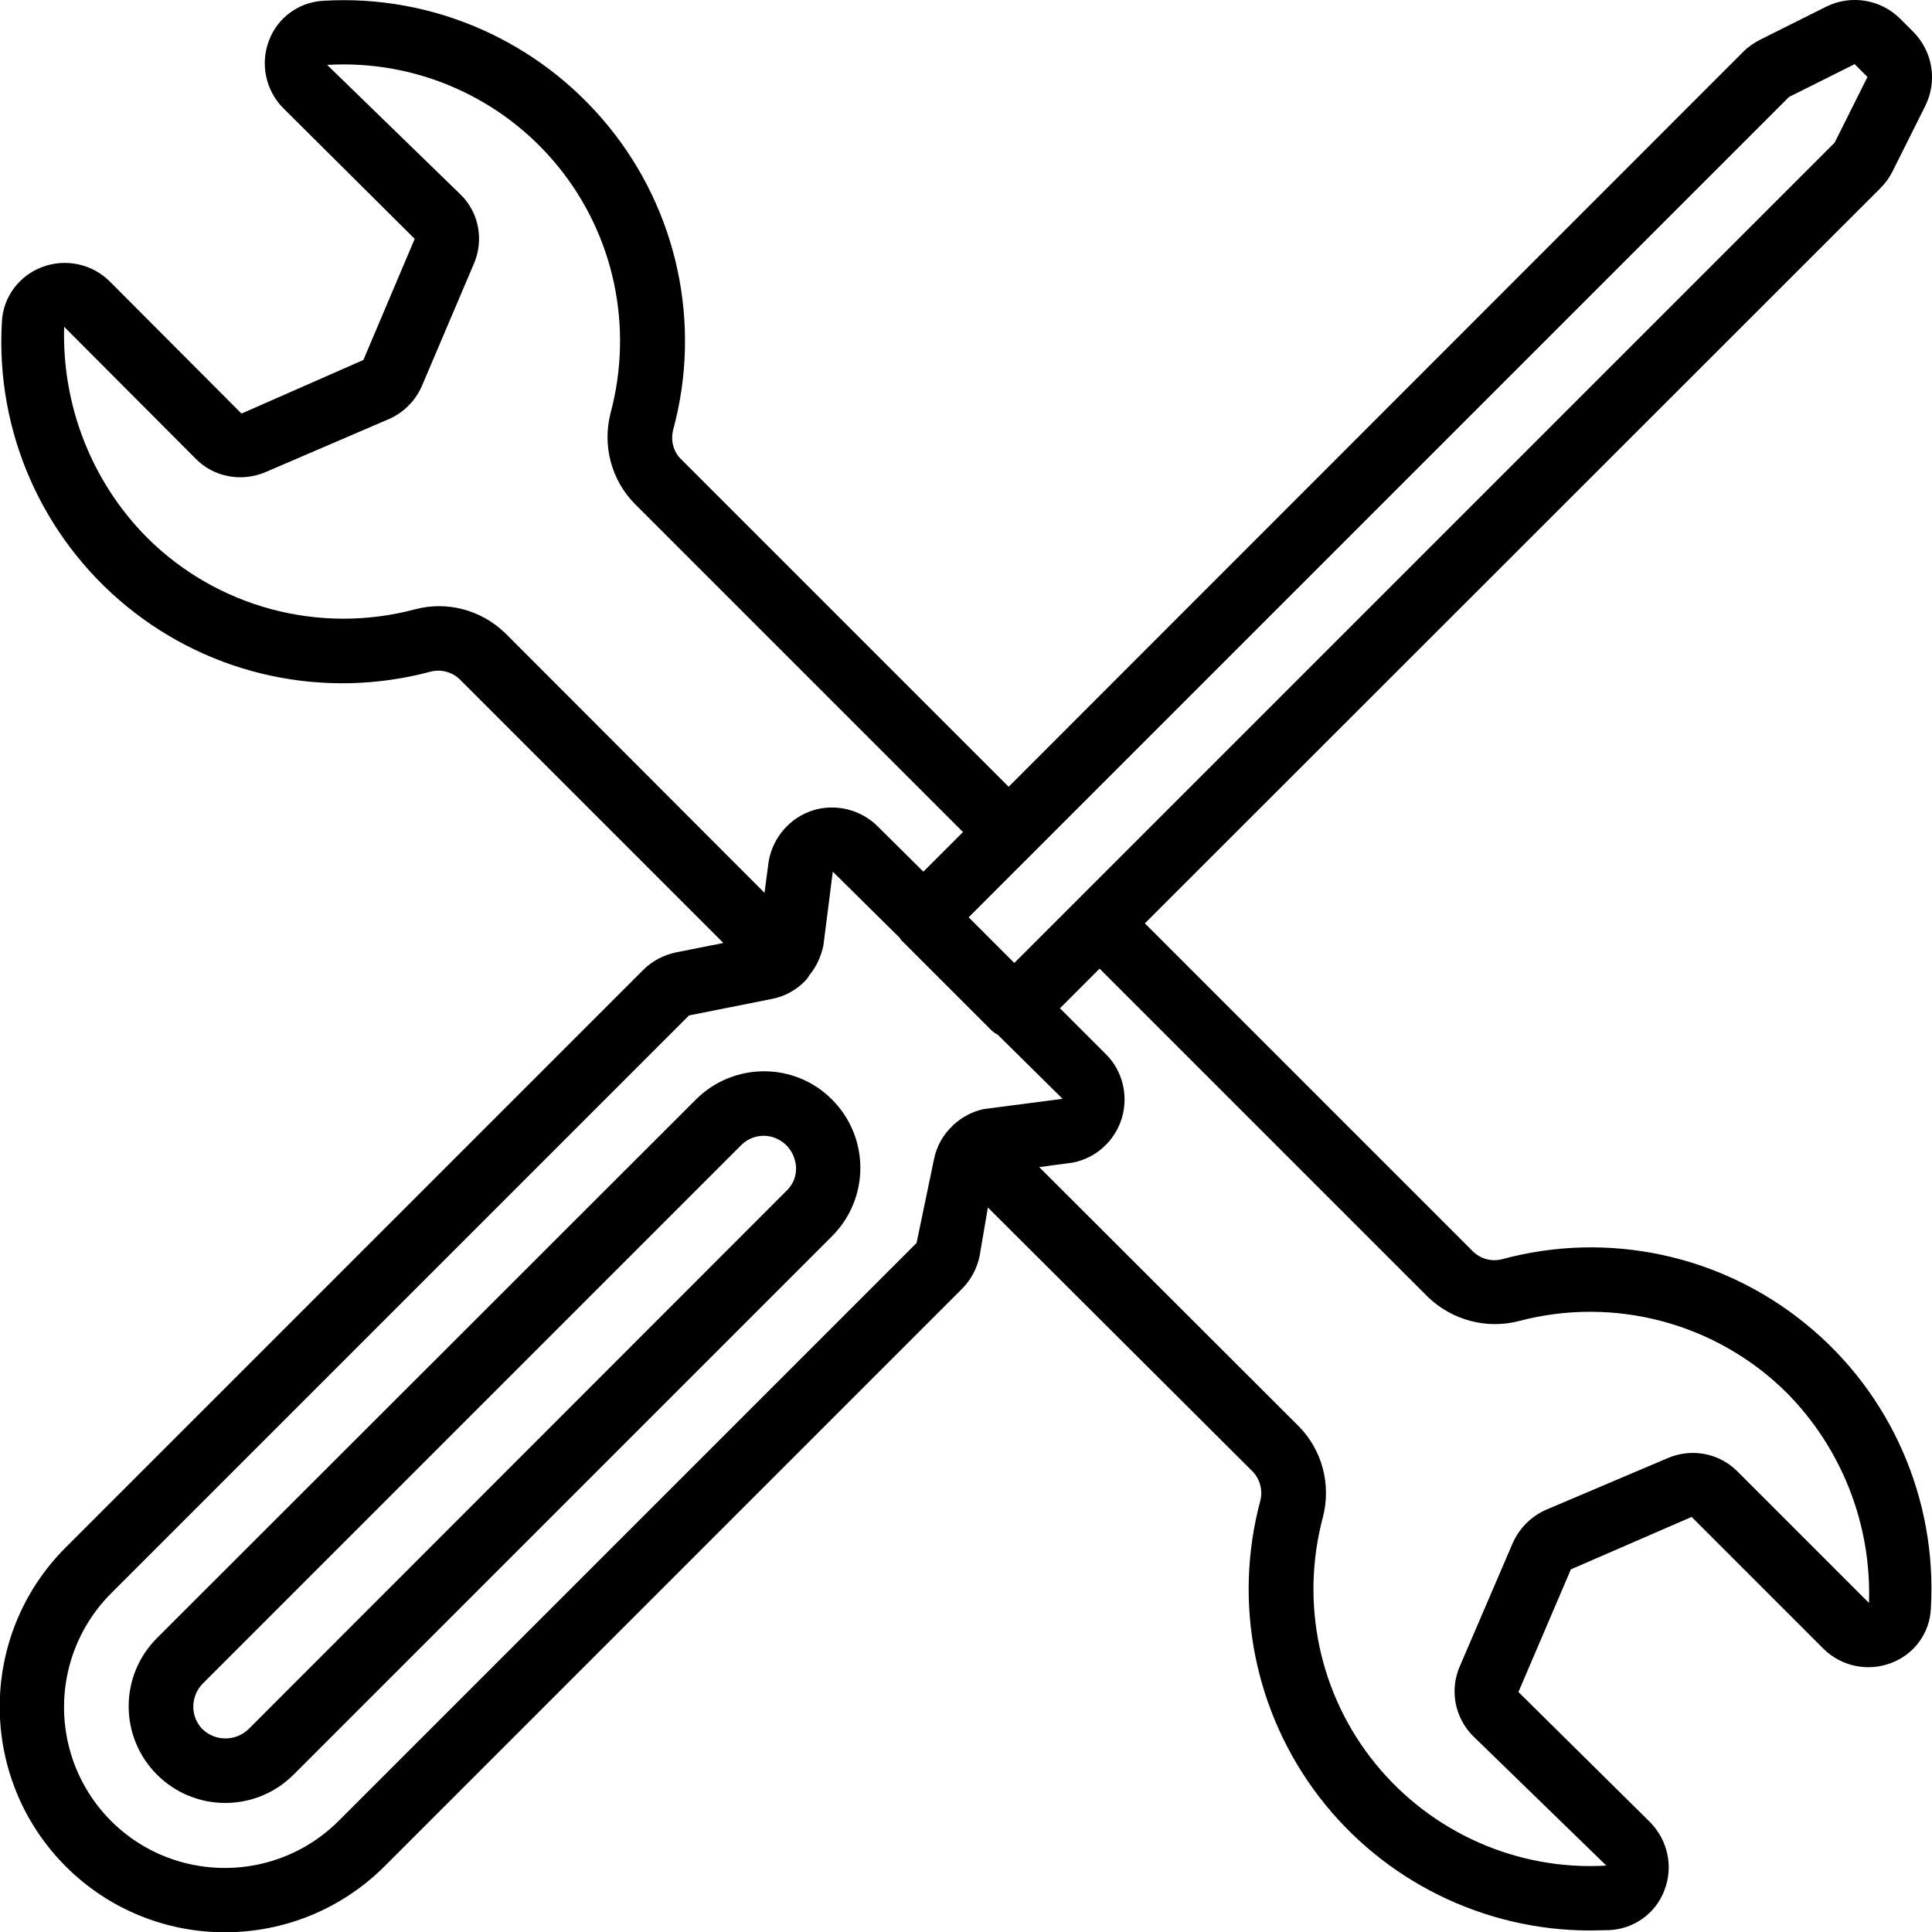 <?xml version="1.0" encoding="utf-8"?>
<!-- Generator: Adobe Illustrator 22.0.0, SVG Export Plug-In . SVG Version: 6.00 Build 0)  -->
<svg version="1.1" id="Layer_1" xmlns="http://www.w3.org/2000/svg" xmlns:xlink="http://www.w3.org/1999/xlink" x="0px" y="0px"
	 viewBox="0 0 512 512" style="enable-background:new 0 0 512 512;" xml:space="preserve">
<g>
	<path d="M184.4,291.4L41.6,434.1c-10,10-10,26.2,0,36.2c10,10,26.2,10,36.2,0l142.7-142.7c10-10,10-26.2,0-36.2
		C210.6,281.4,194.4,281.4,184.4,291.4z M208.5,315.5L65.8,458.3c-3.4,3.2-8.7,3.2-12.1,0c-3.3-3.3-3.3-8.7,0-12.1l142.7-142.7
		c2.2-2.2,5.3-3,8.2-2.2c2.9,0.8,5.2,3.1,6,6C211.5,310.2,210.7,313.4,208.5,315.5z"/>
	<path d="M448.3,402l34.9,34.9c4.7,4.7,11.8,6.2,18,3.8c6.1-2.3,10.2-7.9,10.5-14.4c1.7-29-10.6-57.1-33.1-75.4
		c-22.5-18.4-52.5-24.8-80.5-17.2c-2.7,0.7-5.6,0-7.7-2l-87-87L498.3,49.9c1.3-1.3,2.4-2.8,3.2-4.4l8.7-17.4
		c3.3-6.6,2-14.5-3.2-19.7L503.6,5c-5.2-5.2-13.1-6.5-19.7-3.2l-17.4,8.7c-1.6,0.8-3.2,1.9-4.5,3.2L267.3,208.5l-86.9-86.9
		c-2-2-2.7-4.9-2-7.7c7.6-28,1.2-58-17.2-80.5S114.8-1.5,85.8,0.2c-6.5,0.3-12.2,4.4-14.5,10.5c-2.4,6.2-0.9,13.3,3.8,18l34.8,34.6
		L96.3,95.4L64,109.6l-34.9-35c-4.7-4.7-11.8-6.2-18-3.8C5,73.1,0.8,78.8,0.5,85.3c-1.7,29,10.6,57,33.1,75.4s52.4,24.8,80.5,17.3
		c2.7-0.7,5.6,0,7.7,2l69.9,69.9l-12.6,2.5c-3.3,0.7-6.3,2.3-8.7,4.7l-153,153c-23.3,23.3-23.3,61.1,0,84.5
		c23.3,23.3,61.1,23.3,84.5,0l153-153c2.4-2.4,4-5.4,4.7-8.7l2.2-12.9L332,390c1.9,2,2.7,4.9,2,7.7c-7.3,27.2-1.5,56.2,15.6,78.5
		c17.1,22.3,43.7,35.4,71.8,35.4c1.7,0,3.4-0.1,5.1-0.1c6.5-0.3,12.3-4.4,14.6-10.6c2.4-6.2,0.9-13.2-3.8-18l-34.9-34.5l13.9-32.5
		L448.3,402z M474.1,25.7l17.4-8.7l3.4,3.4l-8.7,17.4L268.8,255.2l-12.1-12.1L474.1,25.7z M133.9,167.8c-6.4-6.2-15.5-8.6-24-6.3
		c-25.3,6.7-52.3-0.5-70.9-19c-14.7-14.8-22.6-35-22-55.9l34.9,35c4.8,4.9,12.2,6.2,18.5,3.5l32.8-14.1c3.8-1.7,6.9-4.8,8.6-8.7
		l13.7-32.2c2.8-6.3,1.5-13.7-3.4-18.5L86.7,17.2c23.5-1.4,46.3,8.6,61.2,26.9c14.9,18.3,20,42.6,13.9,65.4
		c-2.2,8.6,0.2,17.7,6.4,24l87,87l-10.5,10.5L232.6,219c-4.4-4.4-11-6.1-17-4.3c-6.2,1.9-10.8,7.2-11.9,13.6l-1.1,8.3L133.9,167.8
		L133.9,167.8z M242.9,329.4l-153,153c-10.8,10.9-26.5,15.1-41.3,11.2s-26.3-15.5-30.2-30.2c-3.9-14.8,0.3-30.5,11.2-41.3l153-153
		l22.1-4.4c3.4-0.7,6.5-2.4,8.9-5c0,0,0.1-0.1,0.1-0.1c0.3-0.4,0.6-0.8,0.9-1.3c1.8-2.2,3-4.9,3.6-7.7l2.5-19.6l17.7,17.5
		c0.2,0.2,0.2,0.4,0.4,0.6l24.1,24.1c0.5,0.4,0.9,0.7,1.5,1l17.2,17l-20.8,2.7c-3,0.6-5.8,2.1-8,4.1c-0.1,0.1-0.2,0.1-0.3,0.2v0.1
		c-2.6,2.4-4.3,5.5-5,9L242.9,329.4z M400.9,408.9l-14,32.6c-2.8,6.3-1.4,13.7,3.5,18.6l35.3,34.3c-23.5,1.4-46.3-8.7-61.2-27
		c-14.9-18.3-20-42.6-13.9-65.4c2.2-8.6-0.2-17.7-6.4-24l-68.8-68.7l8.9-1.2c6.2-1.2,11.2-5.8,13-11.8s0.2-12.6-4.3-17l-12.1-12.1
		l10.5-10.5l87,87l0.1,0.1c6.4,6.1,15.5,8.5,24,6.3c25.3-6.7,52.3,0.5,70.9,18.9c14.7,14.8,22.6,35,21.9,55.8l-34.9-34.9
		c-4.8-4.8-12.1-6.2-18.4-3.5l-32.5,13.8C405.6,402,402.6,405.1,400.9,408.9z"/>
</g>
</svg>
